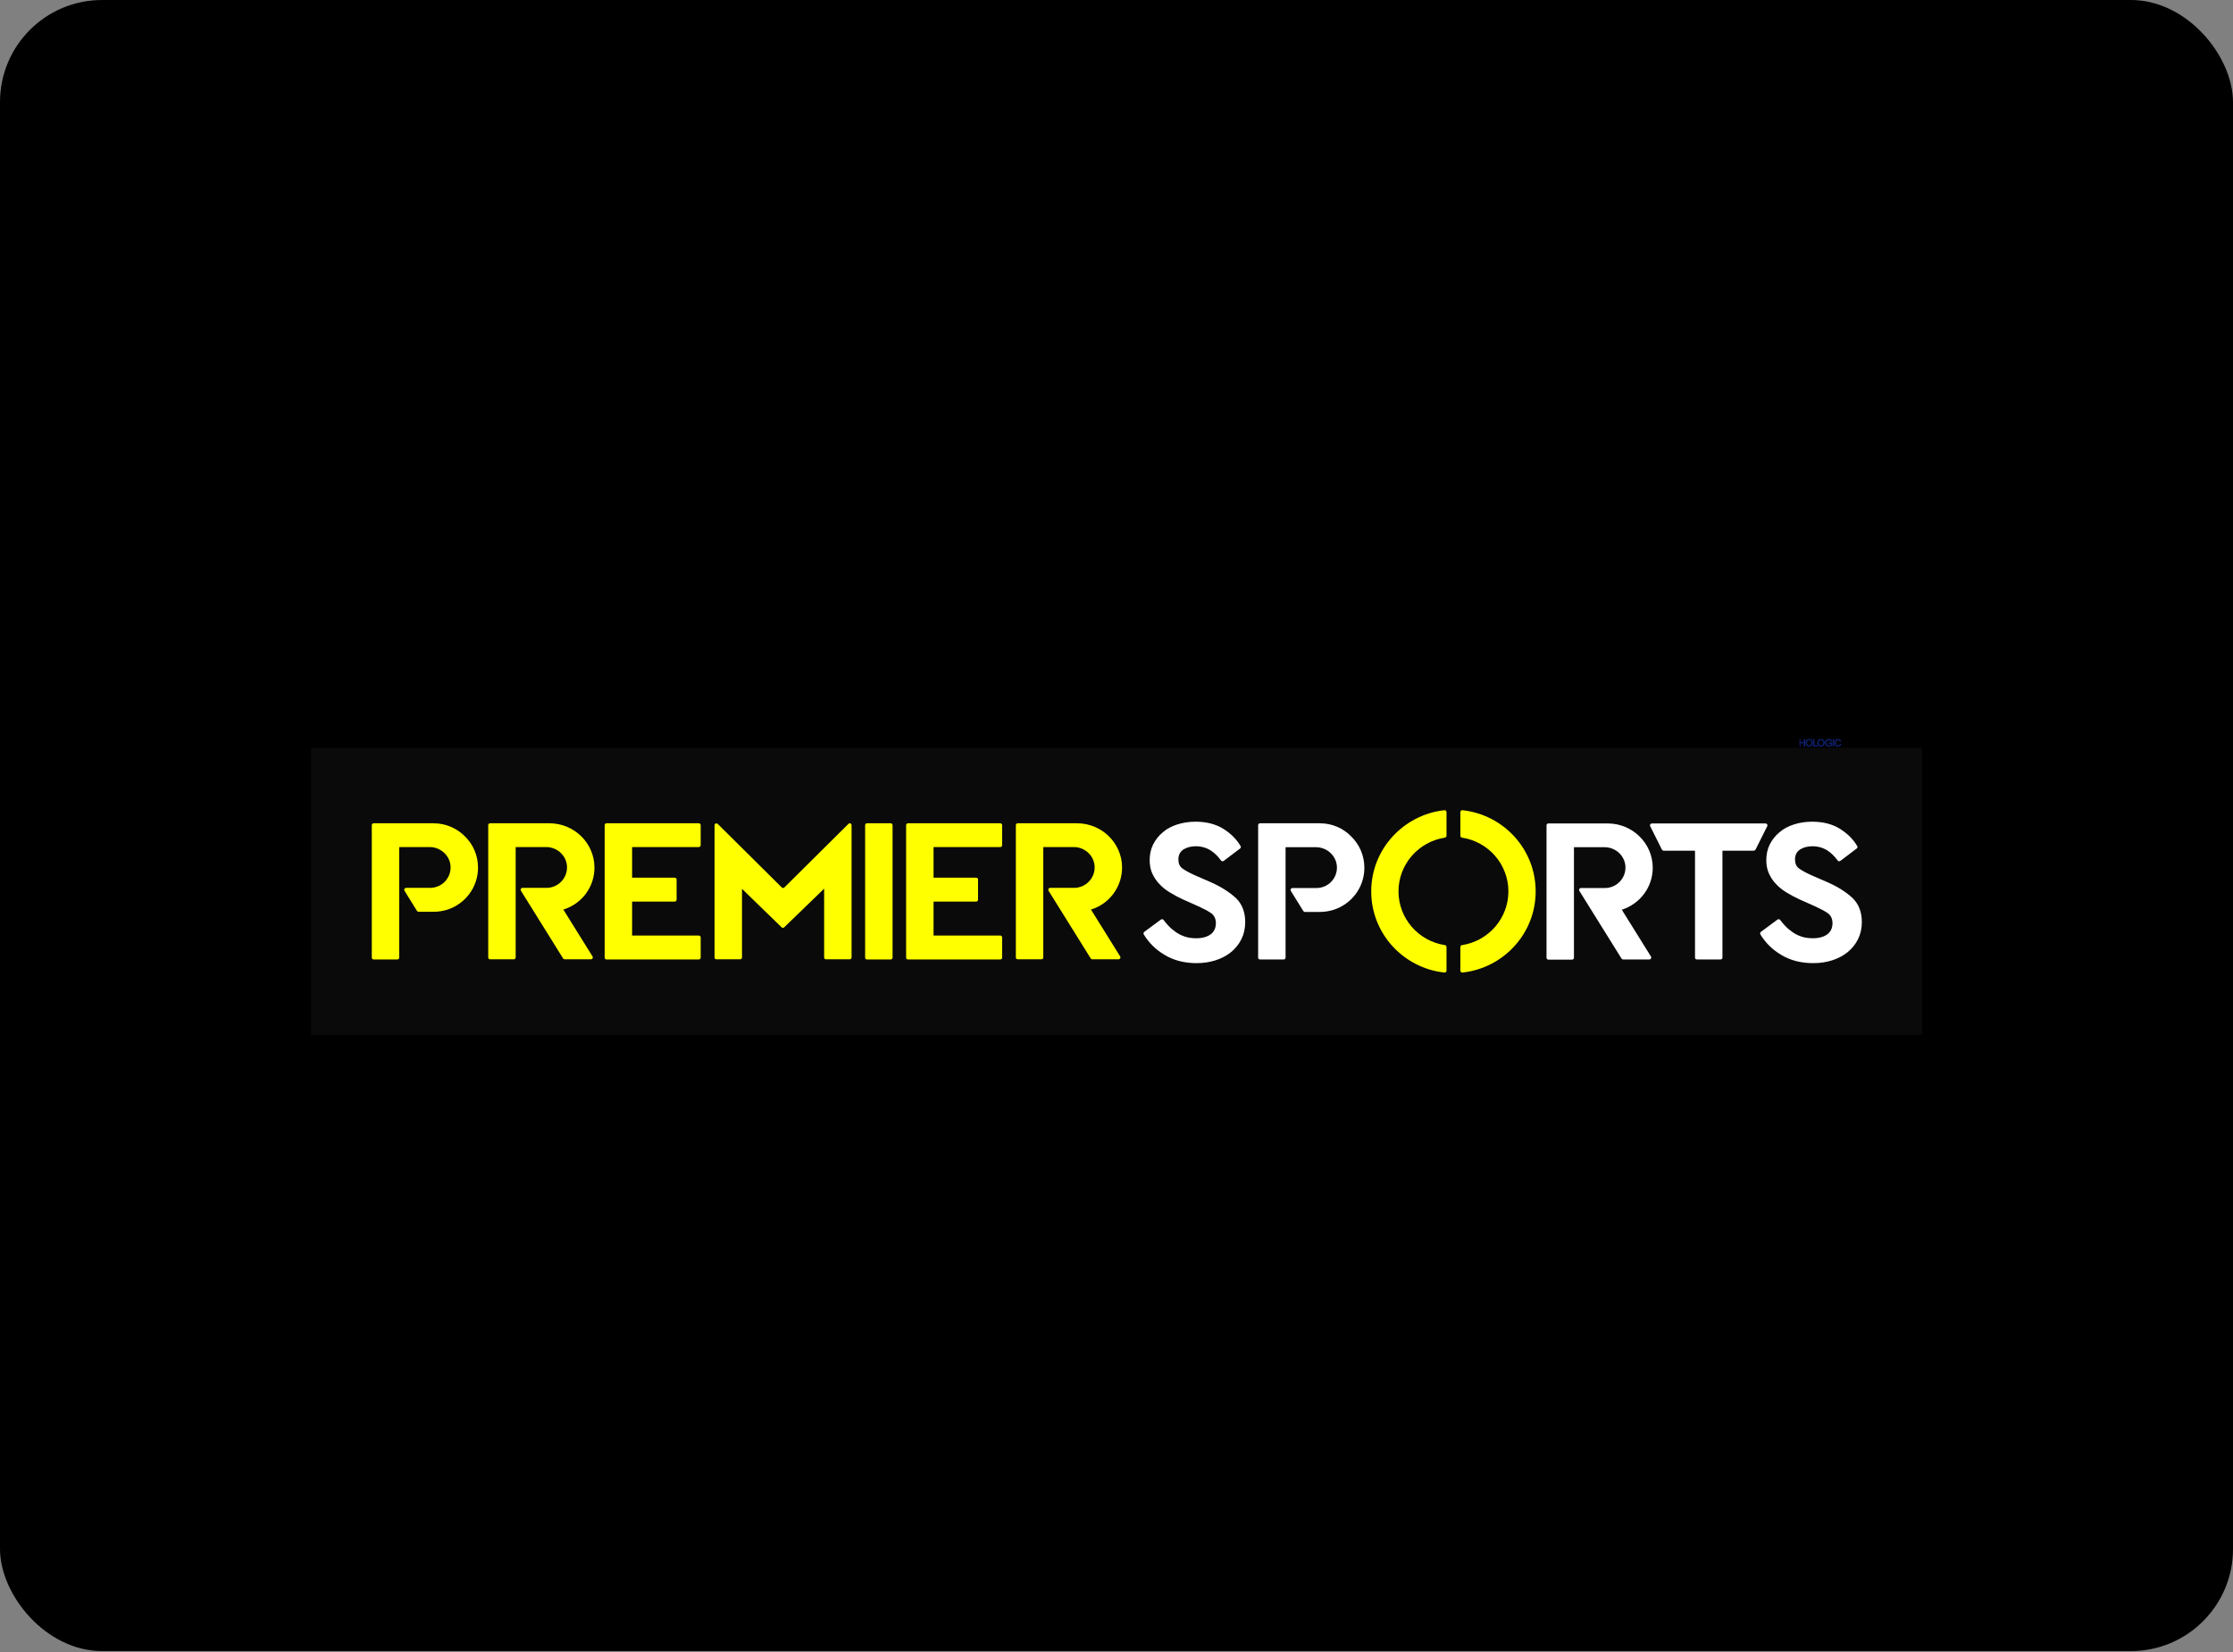 <svg width="1400" height="1036" viewBox="0 0 1400 1036" fill="none" xmlns="http://www.w3.org/2000/svg">
<rect x="0" y="0" width="1400" height="1036" fill="#808080" stroke="none"/>
<g clip-path="url(#clip0_3937_698)">
<rect width="1400" height="1035.42" rx="64" fill="black"/>
<g clip-path="url(#clip1_3937_698)">
<mask id="mask0_3937_698" style="mask-type:luminance" maskUnits="userSpaceOnUse" x="1128" y="463" width="51" height="18">
<path d="M1179 463H1128V481H1179V463Z" fill="white"/>
</mask>
<g mask="url(#mask0_3937_698)">
<path d="M1151.59 470.529C1150.73 470.529 1149.97 471.116 1149.72 471.977L1147.12 480.806H1149.69L1150.39 478.414C1151.14 478.869 1151.75 479.637 1152.02 480.806H1154.46V470.529H1151.59ZM1150.62 477.62L1152.02 472.854V478.094C1151.55 477.833 1151.06 477.684 1150.62 477.62Z" fill="#2D0046"/>
<path d="M1139.43 470.529L1137.1 478.479V470.529H1134.22C1133.36 470.529 1132.6 471.116 1132.35 471.977L1130.44 478.479V470.529H1128V480.806H1130.88C1131.73 480.806 1132.49 480.218 1132.75 479.358L1134.65 472.856V480.806H1137.53C1138.39 480.806 1139.15 480.218 1139.4 479.358L1141.99 470.529H1139.43Z" fill="#2D0046"/>
<path d="M1149.35 470.529H1142.78L1142.1 472.856H1144.14L1141.81 480.806H1144.28L1146.62 472.856H1148.67L1149.35 470.529Z" fill="#2D0046"/>
<path d="M1158.62 471.717H1156.89V470.528H1161.57V471.717H1159.84V480.804H1158.62V471.717Z" fill="#2D0046"/>
<path d="M1162.13 478.324V472.995C1162.13 471.321 1163.21 470.352 1164.59 470.352C1165.98 470.352 1167.05 471.321 1167.05 472.995V478.324C1167.05 479.997 1165.98 480.98 1164.59 480.98C1163.21 480.98 1162.13 479.997 1162.13 478.324ZM1165.85 478.25V473.068C1165.85 472.054 1165.32 471.541 1164.59 471.541C1163.86 471.541 1163.35 472.054 1163.35 473.068V478.25C1163.35 479.263 1163.88 479.791 1164.59 479.791C1165.31 479.791 1165.85 479.263 1165.85 478.25Z" fill="#2D0046"/>
<path d="M1168.01 478.441V470.528H1169.23V478.338C1169.23 479.248 1169.69 479.791 1170.39 479.791C1171.09 479.791 1171.55 479.248 1171.55 478.338V470.528H1172.77V478.441C1172.77 480.056 1171.74 480.98 1170.37 480.98C1169 480.98 1168.01 480.056 1168.01 478.441H1168.01Z" fill="#2D0046"/>
<path d="M1173.79 470.528H1176C1177.56 470.528 1178.61 471.35 1178.61 472.965V474.521C1178.61 475.607 1178.12 476.356 1177.32 476.738L1178.77 480.804H1177.43L1176.09 476.988H1175.01V480.804H1173.8V470.528H1173.79ZM1175.98 475.798C1176.89 475.798 1177.39 475.387 1177.39 474.389V473.126C1177.39 472.084 1176.89 471.717 1175.98 471.717H1175.01V475.798H1175.98Z" fill="#2D0046"/>
<path d="M1131.64 463.443H1130.9V465.277H1128.84V463.443H1127.96V468.202H1128.84V466.094H1130.9V468.202H1131.77V463.443H1131.64" fill="#0F206C"/>
<path d="M1136.28 464.565C1136.1 464.189 1135.82 463.893 1135.46 463.682C1135.11 463.474 1134.71 463.368 1134.27 463.368C1133.59 463.368 1133.04 463.594 1132.61 464.04C1132.18 464.487 1131.96 465.106 1131.96 465.884C1131.96 466.295 1132.06 466.691 1132.24 467.062C1132.42 467.438 1132.7 467.738 1133.05 467.953C1133.41 468.168 1133.82 468.276 1134.26 468.276C1134.68 468.276 1135.07 468.178 1135.42 467.984C1135.79 467.787 1136.07 467.494 1136.27 467.115C1136.46 466.738 1136.56 466.307 1136.56 465.832C1136.56 465.358 1136.47 464.938 1136.28 464.565M1135.67 465.829C1135.67 466.36 1135.54 466.772 1135.27 467.056C1135.01 467.342 1134.68 467.481 1134.26 467.481C1133.84 467.481 1133.52 467.343 1133.26 467.059C1132.99 466.78 1132.86 466.386 1132.86 465.89C1132.86 465.265 1132.99 464.819 1133.27 464.563C1133.55 464.298 1133.88 464.17 1134.27 464.17C1134.54 464.17 1134.79 464.238 1135.01 464.373C1135.22 464.508 1135.38 464.693 1135.5 464.94C1135.61 465.19 1135.67 465.489 1135.67 465.829L1135.67 465.829Z" fill="#0F206C"/>
<path d="M1137.63 467.385V463.443H1136.75V468.202H1139.85V467.385H1137.63" fill="#0F206C"/>
<path d="M1143.72 464.565C1143.53 464.19 1143.26 463.893 1142.9 463.682C1142.55 463.474 1142.14 463.368 1141.7 463.368C1141.03 463.368 1140.47 463.594 1140.05 464.04C1139.62 464.487 1139.4 465.106 1139.4 465.884C1139.4 466.295 1139.49 466.691 1139.68 467.062C1139.86 467.438 1140.14 467.738 1140.49 467.953C1140.85 468.168 1141.25 468.276 1141.7 468.276C1142.11 468.276 1142.5 468.178 1142.86 467.984C1143.23 467.787 1143.51 467.494 1143.71 467.115C1143.9 466.738 1144 466.307 1144 465.832C1144 465.358 1143.91 464.937 1143.72 464.565M1143.11 465.829C1143.11 466.359 1142.98 466.772 1142.71 467.056C1142.45 467.342 1142.11 467.481 1141.7 467.481C1141.28 467.481 1140.96 467.343 1140.69 467.059C1140.42 466.775 1140.29 466.393 1140.29 465.89C1140.29 465.265 1140.43 464.819 1140.71 464.563C1140.99 464.298 1141.32 464.17 1141.71 464.17C1141.98 464.17 1142.23 464.238 1142.44 464.373C1142.66 464.507 1142.82 464.693 1142.94 464.94C1143.05 465.19 1143.11 465.489 1143.11 465.829V465.829Z" fill="#0F206C"/>
<path d="M1146.48 465.632V466.448H1147.81V467.062C1147.69 467.151 1147.54 467.238 1147.34 467.32C1147.11 467.412 1146.87 467.458 1146.63 467.458C1146.35 467.458 1146.09 467.397 1145.84 467.276C1145.6 467.158 1145.43 466.984 1145.3 466.742C1145.18 466.497 1145.11 466.185 1145.11 465.812C1145.11 465.511 1145.16 465.228 1145.27 464.972C1145.33 464.827 1145.42 464.692 1145.53 464.571C1145.64 464.454 1145.78 464.357 1145.96 464.283C1146.14 464.208 1146.36 464.17 1146.62 464.17C1146.83 464.17 1147.02 464.205 1147.19 464.276C1147.35 464.344 1147.48 464.433 1147.56 464.543C1147.65 464.658 1147.73 464.822 1147.79 465.031L1147.83 465.165L1148.63 464.943L1148.6 464.801C1148.51 464.483 1148.39 464.218 1148.23 464.015C1148.06 463.809 1147.84 463.648 1147.55 463.534C1147.27 463.423 1146.96 463.368 1146.62 463.368C1146.15 463.368 1145.73 463.466 1145.36 463.658C1144.99 463.854 1144.71 464.159 1144.51 464.562C1144.32 464.958 1144.22 465.389 1144.22 465.843C1144.22 466.297 1144.32 466.73 1144.51 467.104C1144.71 467.485 1145.01 467.779 1145.39 467.979C1145.77 468.176 1146.2 468.275 1146.66 468.275C1147.01 468.275 1147.34 468.214 1147.67 468.092C1147.99 467.971 1148.31 467.788 1148.61 467.548L1148.67 467.504V465.631H1146.48" fill="#0F206C"/>
<path d="M1149.76 463.443H1149.02V468.202H1149.9V463.443H1149.76Z" fill="#0F206C"/>
<path d="M1153.59 466.315L1153.56 466.458C1153.48 466.797 1153.34 467.056 1153.13 467.225C1152.93 467.397 1152.68 467.481 1152.37 467.481C1152.12 467.481 1151.89 467.416 1151.67 467.29C1151.46 467.165 1151.31 466.981 1151.21 466.727C1151.11 466.463 1151.05 466.147 1151.05 465.787C1151.05 465.512 1151.1 465.241 1151.19 464.981C1151.27 464.731 1151.42 464.539 1151.63 464.392C1151.83 464.245 1152.1 464.171 1152.42 464.171C1152.69 464.171 1152.92 464.237 1153.09 464.365C1153.27 464.494 1153.4 464.708 1153.5 465.001L1153.54 465.125L1154.39 464.928L1154.35 464.776C1154.22 464.333 1153.98 463.983 1153.65 463.737C1153.32 463.493 1152.91 463.369 1152.43 463.369C1152.01 463.369 1151.62 463.465 1151.27 463.655C1150.92 463.848 1150.64 464.133 1150.45 464.503C1150.26 464.868 1150.16 465.301 1150.16 465.789C1150.16 466.233 1150.25 466.656 1150.41 467.045C1150.58 467.442 1150.84 467.75 1151.16 467.961C1151.49 468.17 1151.91 468.276 1152.42 468.276C1152.93 468.276 1153.35 468.138 1153.7 467.867C1154.05 467.594 1154.29 467.194 1154.42 466.678L1154.46 466.533L1153.59 466.316" fill="#0F206C"/>
</g>
</g>
<g clip-path="url(#clip2_3937_698)">
<path d="M1205 469H195V649H1205V469Z" fill="#0A0A0A"/>
<path d="M438.1 586.7H396.3V565.4H423C423.7 565.4 424.2 564.9 424.2 564.2V551.6C424.2 550.9 423.7 550.4 423 550.4H396.3V531.2H438.1C438.8 531.2 439.3 530.7 439.3 530V517.5C439.3 516.8 438.8 516.3 438.1 516.3H380.3C379.6 516.3 379.1 516.8 379.1 517.5V600.5C379.1 601.2 379.6 601.7 380.3 601.7H438.1C438.8 601.7 439.3 601.2 439.3 600.5V587.9C439.3 587.2 438.8 586.7 438.1 586.7Z" fill="#FFFF00"/>
<path d="M1035.7 516.4C1034.8 516.4 1034.2 517.3 1034.6 518.1L1041.9 532.7C1042.1 533.2 1042.6 533.5 1043.2 533.5H1062.7V600.5C1062.7 601.2 1063.2 601.7 1063.9 601.7H1078.7C1079.4 601.7 1079.9 601.2 1079.9 600.5V533.5H1099.4C1099.9 533.5 1100.4 533.2 1100.7 532.7L1108 518.1C1108.4 517.3 1107.8 516.4 1106.9 516.4H1035.7Z" fill="white"/>
<path d="M465.1 557.3L490 581.5C490.5 582 491.2 582 491.7 581.5L516.7 557.3V600.4C516.7 601.1 517.2 601.6 517.9 601.6H532.7C533.4 601.6 533.9 601.1 533.9 600.4V517.5C533.9 516.4 532.6 515.9 531.9 516.7L491.8 556.5C491.3 557 490.6 557 490.1 556.5L450 516.7C449.2 516 448 516.5 448 517.5V600.4C448 601.1 448.5 601.6 449.2 601.6H464C464.7 601.6 465.2 601.1 465.2 600.4V557.3H465.1Z" fill="#FFFF00"/>
<path d="M758.799 553.1L748.899 548.8C745.599 547.3 743.099 545.9 741.399 544.7C739.599 543.4 738.799 541.5 738.799 539C738.799 536.1 739.899 534.1 741.999 532.7C744.099 531.4 746.699 530.7 749.599 530.7C753.199 530.7 756.299 531.6 758.999 533.3C761.399 534.8 763.499 536.9 765.499 539.6C765.899 540.1 766.699 540.3 767.199 539.9L777.499 532.1C777.999 531.7 778.099 531.1 777.799 530.6C775.299 526.3 771.699 522.8 767.199 519.9C762.299 516.8 756.399 515.3 749.499 515.3C745.499 515.3 741.699 515.9 738.199 517C734.699 518.1 731.599 519.7 729.099 521.9C726.499 524 724.499 526.6 722.999 529.5C721.499 532.5 720.799 535.8 720.799 539.5C720.799 542.5 721.299 545.2 722.399 547.7C723.499 550.1 724.899 552.3 726.799 554.3C728.599 556.3 730.899 558.1 733.499 559.7C736.099 561.3 738.899 562.8 741.999 564.2L751.199 568.3C754.699 569.9 757.399 571.3 759.399 572.7C761.299 574.1 762.299 576.2 762.299 578.9C762.299 581.9 761.199 584.3 759.099 585.9C756.899 587.5 753.899 588.4 750.099 588.4C747.499 588.4 745.099 588.1 742.999 587.4C740.899 586.7 738.999 585.8 737.299 584.6C735.599 583.4 733.999 582.1 732.599 580.6C731.499 579.4 730.399 578.2 729.499 576.9C729.099 576.4 728.399 576.3 727.799 576.7L717.399 584.4C716.899 584.8 716.799 585.4 717.099 586C720.299 591.3 724.599 595.5 730.099 598.8C735.899 602.3 742.599 604 750.199 604C754.499 604 758.499 603.4 762.199 602.2C765.899 601 769.099 599.3 771.799 597.1C774.499 594.9 776.699 592.2 778.299 589C779.899 585.8 780.699 582.2 780.699 578.2C780.699 572.1 778.799 567.1 775.099 563.4C770.899 559.5 765.599 556.1 758.799 553.1Z" fill="white"/>
<path d="M1145.4 553.1L1135.5 548.8C1132.2 547.3 1129.7 545.9 1128 544.7C1126.2 543.4 1125.4 541.5 1125.4 539C1125.4 536.1 1126.5 534.1 1128.6 532.7C1130.7 531.4 1133.3 530.7 1136.2 530.7C1139.8 530.7 1142.9 531.6 1145.6 533.3C1148 534.8 1150.1 536.9 1152.1 539.6C1152.5 540.1 1153.3 540.3 1153.8 539.9L1164.1 532.1C1164.6 531.7 1164.7 531.1 1164.4 530.6C1161.9 526.3 1158.3 522.8 1153.8 519.9C1148.9 516.8 1143 515.3 1136.1 515.3C1132.1 515.3 1128.3 515.9 1124.8 517C1121.3 518.1 1118.2 519.7 1115.7 521.9C1113.1 524 1111.1 526.6 1109.6 529.5C1108.1 532.5 1107.4 535.8 1107.4 539.5C1107.4 542.5 1107.9 545.2 1109 547.7C1110.1 550.1 1111.5 552.3 1113.4 554.3C1115.2 556.3 1117.5 558.1 1120.1 559.7C1122.7 561.3 1125.5 562.8 1128.6 564.2L1137.8 568.3C1141.3 569.9 1144 571.3 1146 572.7C1147.9 574.1 1148.9 576.2 1148.9 578.9C1148.9 581.9 1147.8 584.3 1145.7 585.9C1143.5 587.5 1140.5 588.4 1136.7 588.4C1134.1 588.4 1131.7 588.1 1129.6 587.4C1127.5 586.7 1125.6 585.8 1123.9 584.6C1122.2 583.4 1120.6 582.1 1119.2 580.6C1118.1 579.4 1117 578.2 1116.1 576.9C1115.7 576.4 1115 576.3 1114.4 576.7L1104 584.4C1103.5 584.8 1103.4 585.4 1103.7 586C1106.9 591.3 1111.2 595.5 1116.7 598.8C1122.5 602.3 1129.2 604 1136.8 604C1141.1 604 1145.1 603.4 1148.8 602.2C1152.5 601 1155.7 599.3 1158.4 597.1C1161.1 594.9 1163.3 592.2 1164.9 589C1166.5 585.8 1167.3 582.2 1167.3 578.2C1167.3 572.1 1165.4 567.1 1161.7 563.4C1157.6 559.5 1152.3 556.1 1145.4 553.1Z" fill="white"/>
<path d="M271.8 516.3H234.3C233.6 516.3 233.1 516.8 233.1 517.5V600.5C233.1 601.2 233.6 601.7 234.3 601.7H249.1C249.8 601.7 250.3 601.2 250.3 600.5V531.2H269.4C276.5 531.2 282.6 537 282.5 544.1C282.5 547.6 281 550.8 278.7 553.1C276.4 555.4 273.1 556.8 269.6 556.8H254.6C253.7 556.8 253.1 557.8 253.6 558.6L261.4 571.2C261.6 571.5 262 571.8 262.4 571.8H271.9C274.9 571.8 277.7 571.3 280.4 570.5C291.6 566.9 299.7 556.5 299.7 544.1C299.7 536.4 296.6 529.5 291.5 524.5C286.4 519.4 279.5 516.3 271.8 516.3Z" fill="#FFFF00"/>
<path d="M372.7 543.9C372.6 528.6 359.9 516.3 344.5 516.3H307.3C306.6 516.3 306.1 516.8 306.1 517.5V600.4C306.1 601.1 306.6 601.6 307.3 601.6H322.1C322.8 601.6 323.3 601.1 323.3 600.4V531.2H342.4C349.5 531.2 355.4 536.8 355.5 543.8C355.6 550.9 349.8 556.8 342.6 556.8H327.6C326.7 556.8 326.1 557.8 326.6 558.6L353 601C353.2 601.3 353.6 601.6 354 601.6H370.5C371.4 601.6 372 600.6 371.5 599.8L353.2 570.4C364.6 566.9 372.8 556.4 372.7 543.9Z" fill="#FFFF00"/>
<path d="M703.499 543.9C703.399 528.6 690.699 516.3 675.299 516.3H638.099C637.399 516.3 636.899 516.8 636.899 517.5V600.4C636.899 601.1 637.399 601.6 638.099 601.6H652.899C653.599 601.6 654.099 601.1 654.099 600.4V531.2H673.199C680.299 531.2 686.199 536.8 686.299 543.8C686.399 550.9 680.599 556.8 673.399 556.8H658.399C657.499 556.8 656.899 557.8 657.399 558.6L683.799 601C683.999 601.3 684.399 601.6 684.799 601.6H701.299C702.199 601.6 702.799 600.6 702.299 599.8L683.999 570.4C695.399 566.9 703.499 556.4 703.499 543.9Z" fill="#FFFF00"/>
<path d="M627.1 586.7H585.3V565.4H612C612.7 565.4 613.2 564.9 613.2 564.2V551.6C613.2 550.9 612.7 550.4 612 550.4H585.3V531.2H627.1C627.8 531.2 628.3 530.7 628.3 530V517.5C628.3 516.8 627.8 516.3 627.1 516.3H569.3C568.6 516.3 568.1 516.8 568.1 517.5V600.5C568.1 601.2 568.6 601.7 569.3 601.7H627.1C627.8 601.7 628.3 601.2 628.3 600.5V587.9C628.3 587.2 627.8 586.7 627.1 586.7Z" fill="#FFFF00"/>
<path d="M558.399 516.3H543.599C542.899 516.3 542.399 516.8 542.399 517.5V600.5C542.399 601.2 542.899 601.7 543.599 601.7H558.399C559.099 601.7 559.599 601.2 559.599 600.5V517.5C559.599 516.8 558.999 516.3 558.399 516.3Z" fill="#FFFF00"/>
<path d="M827.5 516.3H790C789.3 516.3 788.8 516.8 788.8 517.5V600.5C788.8 601.2 789.3 601.7 790 601.7H804.8C805.5 601.7 806 601.2 806 600.5V531.3H825.1C832.2 531.3 838.3 537.1 838.2 544.2C838.2 547.7 836.7 550.9 834.4 553.2C832.1 555.5 828.8 556.9 825.3 556.9H810.3C809.4 556.9 808.8 557.9 809.3 558.7L817.1 571.3C817.3 571.6 817.7 571.9 818.1 571.9H827.5C830.5 571.9 833.3 571.4 836 570.6C847.3 567 855.4 556.6 855.4 544.2C855.4 536.5 852.3 529.6 847.2 524.6C842.2 519.4 835.2 516.3 827.5 516.3Z" fill="white"/>
<path d="M1036.2 544C1036.1 528.7 1023.4 516.4 1008 516.4H970.8C970.1 516.4 969.6 516.9 969.6 517.6V600.6C969.6 601.3 970.1 601.8 970.8 601.8H985.6C986.3 601.8 986.8 601.3 986.8 600.6V531.3H1006C1013.1 531.3 1019 536.9 1019.1 543.9C1019.2 551 1013.4 556.9 1006.2 556.9H991.2C990.3 556.9 989.7 557.9 990.2 558.7L1016.6 601.1C1016.8 601.4 1017.2 601.7 1017.6 601.7H1034.1C1035 601.7 1035.6 600.7 1035.1 599.9L1016.8 570.5C1028.1 566.9 1036.3 556.4 1036.2 544Z" fill="white"/>
<path d="M859.699 559C859.699 585.4 879.799 607.1 905.599 609.9C906.299 610 906.899 609.4 906.899 608.7V593.9C906.899 593.3 906.499 592.8 905.899 592.7C889.399 590.2 876.799 576 876.799 559C876.799 542 889.399 527.8 905.899 525.3C906.499 525.2 906.899 524.7 906.899 524.1V509.3C906.899 508.6 906.299 508 905.599 508.1C879.899 510.9 859.699 532.6 859.699 559Z" fill="#FFFF00"/>
<path d="M915.6 509.3V524.1C915.6 524.7 916 525.2 916.6 525.3C933.1 527.8 945.7 542 945.7 559C945.7 576 933.1 590.2 916.6 592.7C916 592.8 915.6 593.3 915.6 593.9V608.7C915.6 609.4 916.2 610 916.9 609.9C942.7 607.1 962.8 585.4 962.8 559C962.8 532.6 942.7 510.9 916.9 508.1C916.2 508 915.6 508.6 915.6 509.3Z" fill="#FFFF00"/>
</g>
</g>
<defs>
<clipPath id="clip0_3937_698">
<rect width="1400" height="1035.42" rx="64" fill="white"/>
</clipPath>
<clipPath id="clip1_3937_698">
<rect width="51" height="18" fill="white" transform="translate(1128 463)"/>
</clipPath>
<clipPath id="clip2_3937_698">
<rect width="1010" height="180" fill="white" transform="translate(195 469)"/>
</clipPath>
</defs>
</svg>
